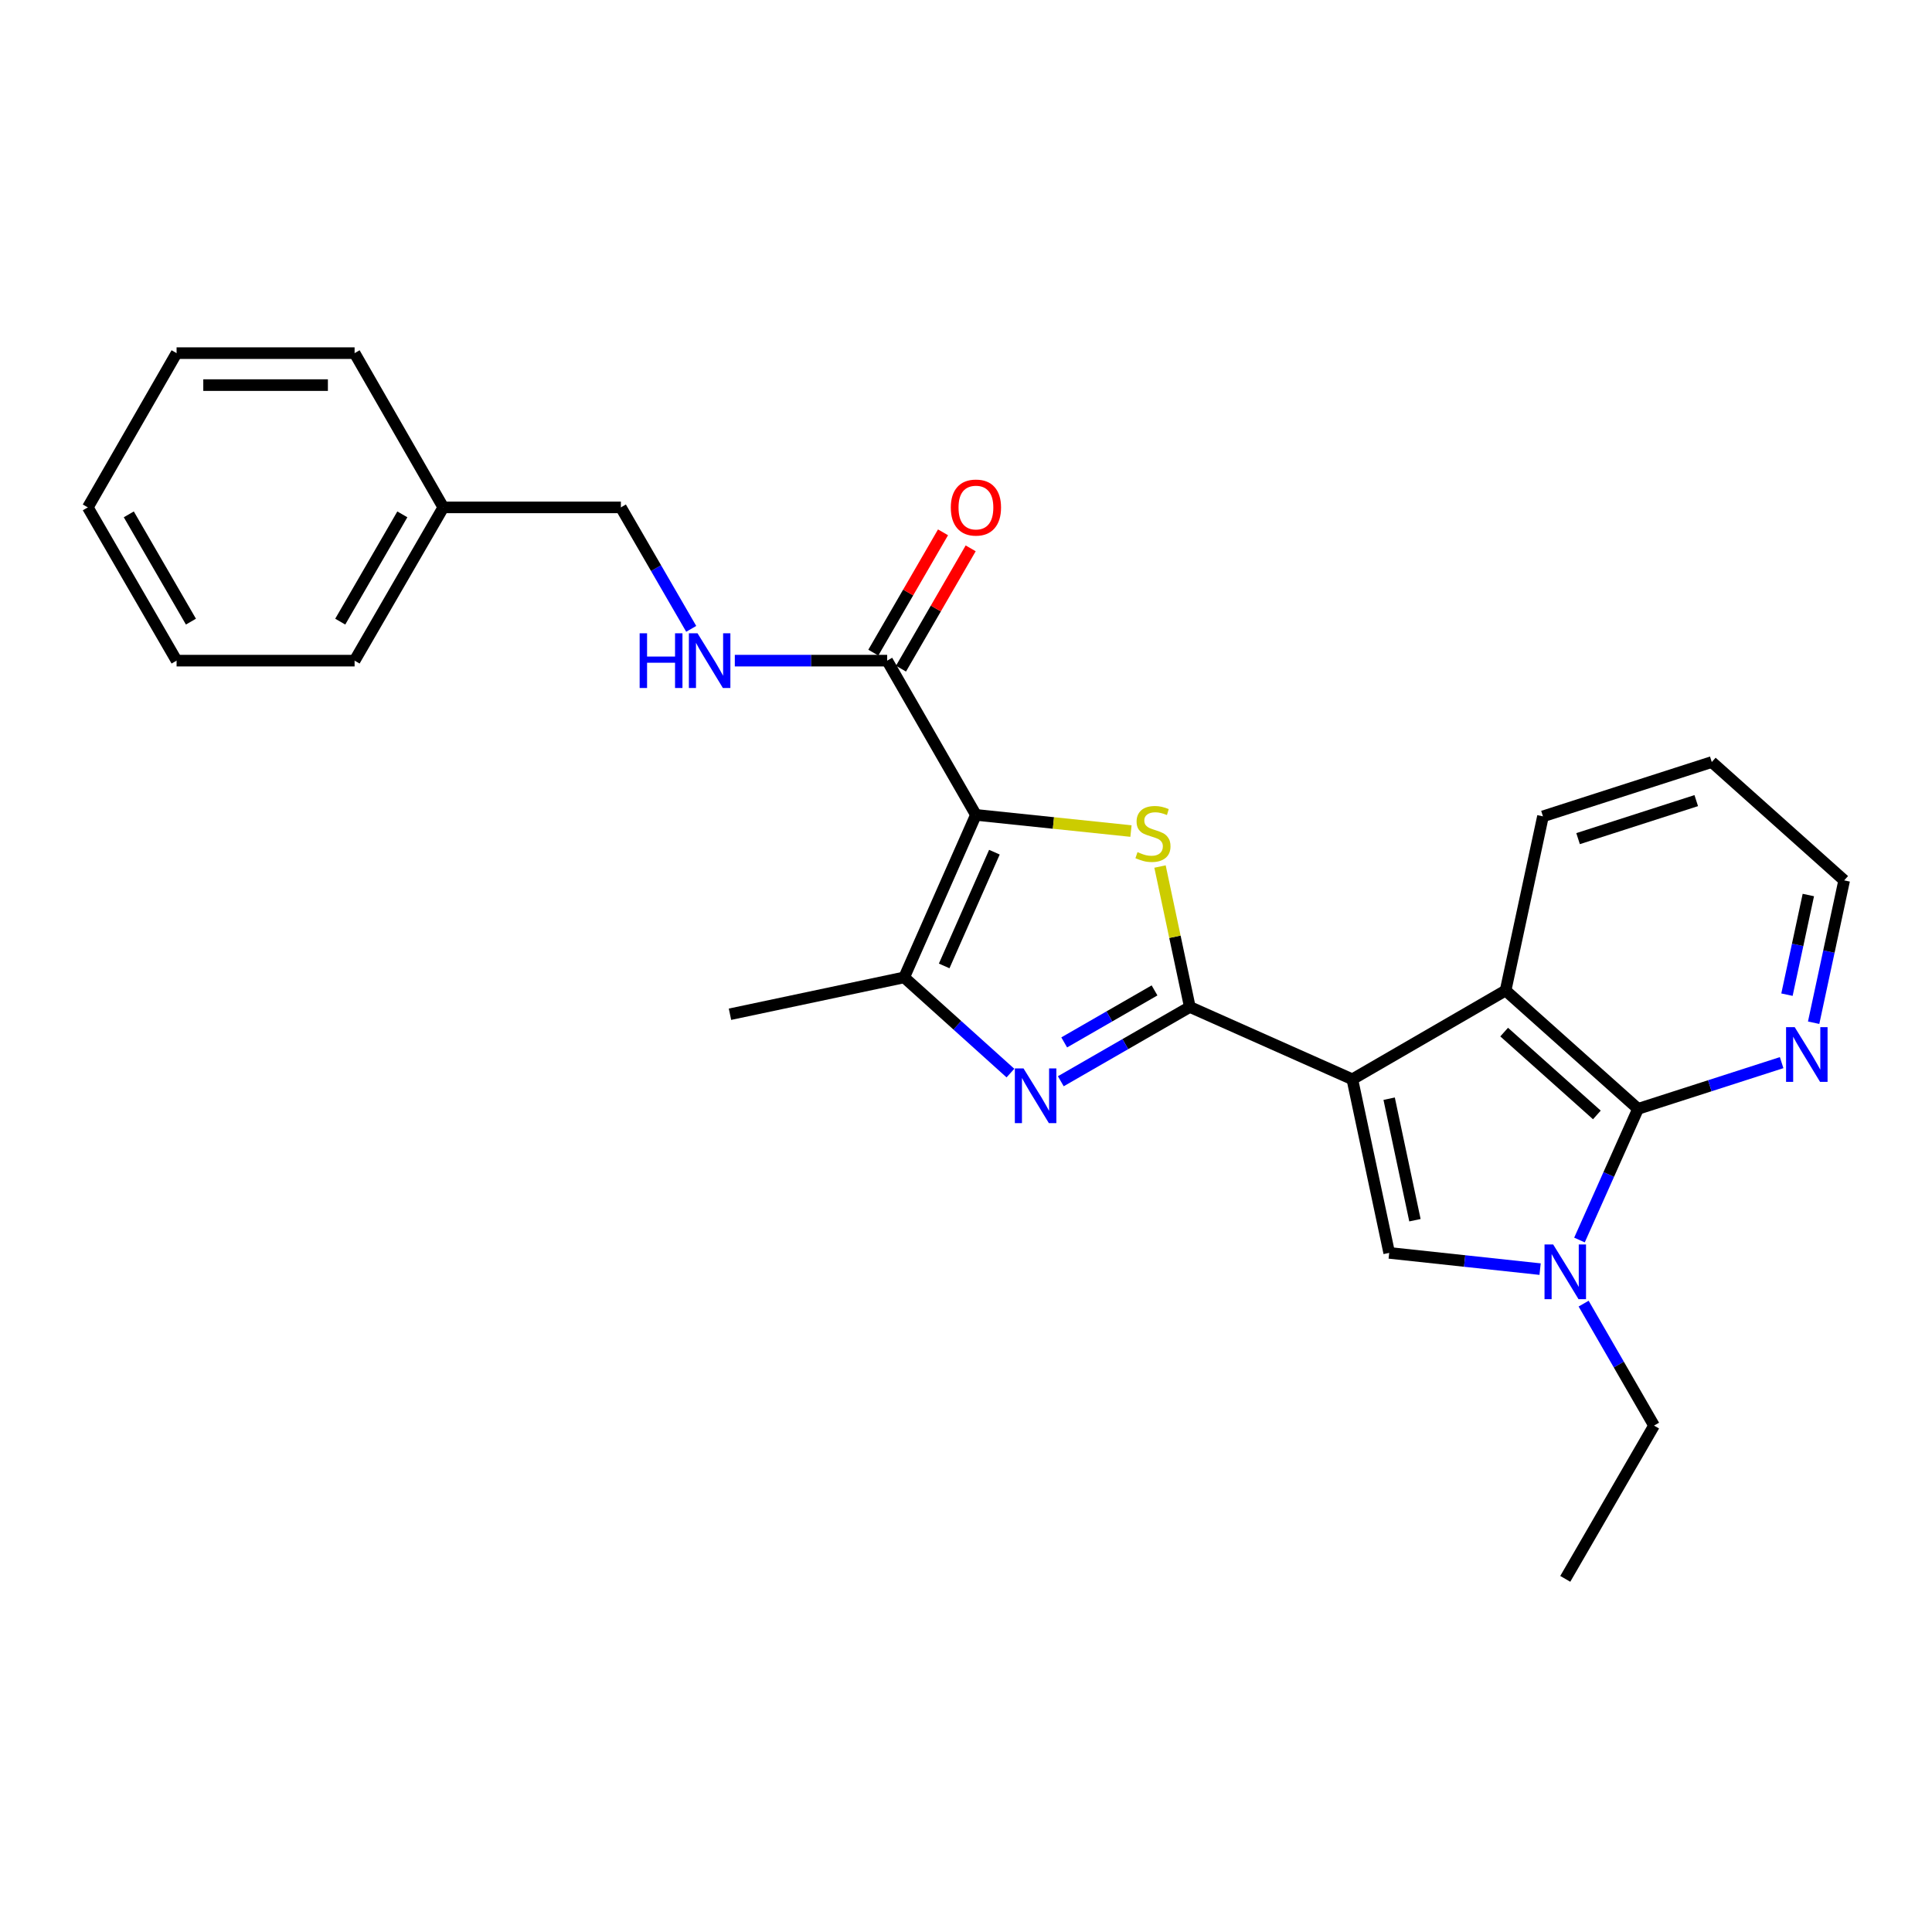 <?xml version='1.0' encoding='iso-8859-1'?>
<svg version='1.1' baseProfile='full'
              xmlns='http://www.w3.org/2000/svg'
                      xmlns:rdkit='http://www.rdkit.org/xml'
                      xmlns:xlink='http://www.w3.org/1999/xlink'
                  xml:space='preserve'
width='1000px' height='1000px' viewBox='0 0 1000 1000'>
<!-- END OF HEADER -->
<rect style='opacity:1.0;fill:#FFFFFF;stroke:none' width='1000' height='1000' x='0' y='0'> </rect>
<path class='bond-0' d='M 699.97,558.641 L 615.856,521.208' style='fill:none;fill-rule:evenodd;stroke:#000000;stroke-width:6px;stroke-linecap:butt;stroke-linejoin:miter;stroke-opacity:1' />
<path class='bond-4' d='M 699.97,558.641 L 719.045,648.491' style='fill:none;fill-rule:evenodd;stroke:#000000;stroke-width:6px;stroke-linecap:butt;stroke-linejoin:miter;stroke-opacity:1' />
<path class='bond-4' d='M 719.018,568.682 L 732.37,631.577' style='fill:none;fill-rule:evenodd;stroke:#000000;stroke-width:6px;stroke-linecap:butt;stroke-linejoin:miter;stroke-opacity:1' />
<path class='bond-8' d='M 699.97,558.641 L 779.295,512.686' style='fill:none;fill-rule:evenodd;stroke:#000000;stroke-width:6px;stroke-linecap:butt;stroke-linejoin:miter;stroke-opacity:1' />
<path class='bond-2' d='M 615.856,521.208 L 608.138,484.862' style='fill:none;fill-rule:evenodd;stroke:#000000;stroke-width:6px;stroke-linecap:butt;stroke-linejoin:miter;stroke-opacity:1' />
<path class='bond-2' d='M 608.138,484.862 L 600.42,448.516' style='fill:none;fill-rule:evenodd;stroke:#CCCC00;stroke-width:6px;stroke-linecap:butt;stroke-linejoin:miter;stroke-opacity:1' />
<path class='bond-3' d='M 615.856,521.208 L 582.463,540.431' style='fill:none;fill-rule:evenodd;stroke:#000000;stroke-width:6px;stroke-linecap:butt;stroke-linejoin:miter;stroke-opacity:1' />
<path class='bond-3' d='M 582.463,540.431 L 549.069,559.654' style='fill:none;fill-rule:evenodd;stroke:#0000FF;stroke-width:6px;stroke-linecap:butt;stroke-linejoin:miter;stroke-opacity:1' />
<path class='bond-3' d='M 597.583,512.634 L 574.208,526.09' style='fill:none;fill-rule:evenodd;stroke:#000000;stroke-width:6px;stroke-linecap:butt;stroke-linejoin:miter;stroke-opacity:1' />
<path class='bond-3' d='M 574.208,526.09 L 550.832,539.547' style='fill:none;fill-rule:evenodd;stroke:#0000FF;stroke-width:6px;stroke-linecap:butt;stroke-linejoin:miter;stroke-opacity:1' />
<path class='bond-1' d='M 505.139,421.788 L 545.264,425.97' style='fill:none;fill-rule:evenodd;stroke:#000000;stroke-width:6px;stroke-linecap:butt;stroke-linejoin:miter;stroke-opacity:1' />
<path class='bond-1' d='M 545.264,425.97 L 585.389,430.153' style='fill:none;fill-rule:evenodd;stroke:#CCCC00;stroke-width:6px;stroke-linecap:butt;stroke-linejoin:miter;stroke-opacity:1' />
<path class='bond-9' d='M 505.139,421.788 L 459.193,341.949' style='fill:none;fill-rule:evenodd;stroke:#000000;stroke-width:6px;stroke-linecap:butt;stroke-linejoin:miter;stroke-opacity:1' />
<path class='bond-27' d='M 505.139,421.788 L 468,505.893' style='fill:none;fill-rule:evenodd;stroke:#000000;stroke-width:6px;stroke-linecap:butt;stroke-linejoin:miter;stroke-opacity:1' />
<path class='bond-27' d='M 514.705,441.088 L 488.708,499.961' style='fill:none;fill-rule:evenodd;stroke:#000000;stroke-width:6px;stroke-linecap:butt;stroke-linejoin:miter;stroke-opacity:1' />
<path class='bond-6' d='M 522.998,555.428 L 495.499,530.66' style='fill:none;fill-rule:evenodd;stroke:#0000FF;stroke-width:6px;stroke-linecap:butt;stroke-linejoin:miter;stroke-opacity:1' />
<path class='bond-6' d='M 495.499,530.66 L 468,505.893' style='fill:none;fill-rule:evenodd;stroke:#000000;stroke-width:6px;stroke-linecap:butt;stroke-linejoin:miter;stroke-opacity:1' />
<path class='bond-5' d='M 719.045,648.491 L 758.098,652.694' style='fill:none;fill-rule:evenodd;stroke:#000000;stroke-width:6px;stroke-linecap:butt;stroke-linejoin:miter;stroke-opacity:1' />
<path class='bond-5' d='M 758.098,652.694 L 797.151,656.897' style='fill:none;fill-rule:evenodd;stroke:#0000FF;stroke-width:6px;stroke-linecap:butt;stroke-linejoin:miter;stroke-opacity:1' />
<path class='bond-14' d='M 819.684,674.757 L 837.906,706.319' style='fill:none;fill-rule:evenodd;stroke:#0000FF;stroke-width:6px;stroke-linecap:butt;stroke-linejoin:miter;stroke-opacity:1' />
<path class='bond-14' d='M 837.906,706.319 L 856.128,737.881' style='fill:none;fill-rule:evenodd;stroke:#000000;stroke-width:6px;stroke-linecap:butt;stroke-linejoin:miter;stroke-opacity:1' />
<path class='bond-26' d='M 817.535,641.83 L 832.69,607.884' style='fill:none;fill-rule:evenodd;stroke:#0000FF;stroke-width:6px;stroke-linecap:butt;stroke-linejoin:miter;stroke-opacity:1' />
<path class='bond-26' d='M 832.69,607.884 L 847.845,573.937' style='fill:none;fill-rule:evenodd;stroke:#000000;stroke-width:6px;stroke-linecap:butt;stroke-linejoin:miter;stroke-opacity:1' />
<path class='bond-15' d='M 468,505.893 L 377.837,524.968' style='fill:none;fill-rule:evenodd;stroke:#000000;stroke-width:6px;stroke-linecap:butt;stroke-linejoin:miter;stroke-opacity:1' />
<path class='bond-7' d='M 847.845,573.937 L 779.295,512.686' style='fill:none;fill-rule:evenodd;stroke:#000000;stroke-width:6px;stroke-linecap:butt;stroke-linejoin:miter;stroke-opacity:1' />
<path class='bond-7' d='M 826.537,577.089 L 778.552,534.213' style='fill:none;fill-rule:evenodd;stroke:#000000;stroke-width:6px;stroke-linecap:butt;stroke-linejoin:miter;stroke-opacity:1' />
<path class='bond-11' d='M 847.845,573.937 L 885.007,561.979' style='fill:none;fill-rule:evenodd;stroke:#000000;stroke-width:6px;stroke-linecap:butt;stroke-linejoin:miter;stroke-opacity:1' />
<path class='bond-11' d='M 885.007,561.979 L 922.17,550.02' style='fill:none;fill-rule:evenodd;stroke:#0000FF;stroke-width:6px;stroke-linecap:butt;stroke-linejoin:miter;stroke-opacity:1' />
<path class='bond-16' d='M 779.295,512.686 L 798.636,422.542' style='fill:none;fill-rule:evenodd;stroke:#000000;stroke-width:6px;stroke-linecap:butt;stroke-linejoin:miter;stroke-opacity:1' />
<path class='bond-10' d='M 459.193,341.949 L 419.767,341.949' style='fill:none;fill-rule:evenodd;stroke:#000000;stroke-width:6px;stroke-linecap:butt;stroke-linejoin:miter;stroke-opacity:1' />
<path class='bond-10' d='M 419.767,341.949 L 380.34,341.949' style='fill:none;fill-rule:evenodd;stroke:#0000FF;stroke-width:6px;stroke-linecap:butt;stroke-linejoin:miter;stroke-opacity:1' />
<path class='bond-12' d='M 466.353,346.096 L 484.387,314.959' style='fill:none;fill-rule:evenodd;stroke:#000000;stroke-width:6px;stroke-linecap:butt;stroke-linejoin:miter;stroke-opacity:1' />
<path class='bond-12' d='M 484.387,314.959 L 502.422,283.823' style='fill:none;fill-rule:evenodd;stroke:#FF0000;stroke-width:6px;stroke-linecap:butt;stroke-linejoin:miter;stroke-opacity:1' />
<path class='bond-12' d='M 452.034,337.802 L 470.068,306.666' style='fill:none;fill-rule:evenodd;stroke:#000000;stroke-width:6px;stroke-linecap:butt;stroke-linejoin:miter;stroke-opacity:1' />
<path class='bond-12' d='M 470.068,306.666 L 488.103,275.529' style='fill:none;fill-rule:evenodd;stroke:#FF0000;stroke-width:6px;stroke-linecap:butt;stroke-linejoin:miter;stroke-opacity:1' />
<path class='bond-13' d='M 357.775,325.497 L 339.571,294.061' style='fill:none;fill-rule:evenodd;stroke:#0000FF;stroke-width:6px;stroke-linecap:butt;stroke-linejoin:miter;stroke-opacity:1' />
<path class='bond-13' d='M 339.571,294.061 L 321.366,262.624' style='fill:none;fill-rule:evenodd;stroke:#000000;stroke-width:6px;stroke-linecap:butt;stroke-linejoin:miter;stroke-opacity:1' />
<path class='bond-28' d='M 938.737,529.361 L 946.641,492.521' style='fill:none;fill-rule:evenodd;stroke:#0000FF;stroke-width:6px;stroke-linecap:butt;stroke-linejoin:miter;stroke-opacity:1' />
<path class='bond-28' d='M 946.641,492.521 L 954.545,455.682' style='fill:none;fill-rule:evenodd;stroke:#000000;stroke-width:6px;stroke-linecap:butt;stroke-linejoin:miter;stroke-opacity:1' />
<path class='bond-28' d='M 924.929,514.838 L 930.462,489.05' style='fill:none;fill-rule:evenodd;stroke:#0000FF;stroke-width:6px;stroke-linecap:butt;stroke-linejoin:miter;stroke-opacity:1' />
<path class='bond-28' d='M 930.462,489.05 L 935.995,463.262' style='fill:none;fill-rule:evenodd;stroke:#000000;stroke-width:6px;stroke-linecap:butt;stroke-linejoin:miter;stroke-opacity:1' />
<path class='bond-17' d='M 321.366,262.624 L 229.457,262.624' style='fill:none;fill-rule:evenodd;stroke:#000000;stroke-width:6px;stroke-linecap:butt;stroke-linejoin:miter;stroke-opacity:1' />
<path class='bond-21' d='M 856.128,737.881 L 810.182,817.215' style='fill:none;fill-rule:evenodd;stroke:#000000;stroke-width:6px;stroke-linecap:butt;stroke-linejoin:miter;stroke-opacity:1' />
<path class='bond-22' d='M 798.636,422.542 L 886.013,394.43' style='fill:none;fill-rule:evenodd;stroke:#000000;stroke-width:6px;stroke-linecap:butt;stroke-linejoin:miter;stroke-opacity:1' />
<path class='bond-22' d='M 816.811,434.077 L 877.975,414.399' style='fill:none;fill-rule:evenodd;stroke:#000000;stroke-width:6px;stroke-linecap:butt;stroke-linejoin:miter;stroke-opacity:1' />
<path class='bond-19' d='M 229.457,262.624 L 183.539,341.949' style='fill:none;fill-rule:evenodd;stroke:#000000;stroke-width:6px;stroke-linecap:butt;stroke-linejoin:miter;stroke-opacity:1' />
<path class='bond-19' d='M 208.249,266.233 L 176.106,321.76' style='fill:none;fill-rule:evenodd;stroke:#000000;stroke-width:6px;stroke-linecap:butt;stroke-linejoin:miter;stroke-opacity:1' />
<path class='bond-20' d='M 229.457,262.624 L 183.539,182.785' style='fill:none;fill-rule:evenodd;stroke:#000000;stroke-width:6px;stroke-linecap:butt;stroke-linejoin:miter;stroke-opacity:1' />
<path class='bond-18' d='M 954.545,455.682 L 886.013,394.43' style='fill:none;fill-rule:evenodd;stroke:#000000;stroke-width:6px;stroke-linecap:butt;stroke-linejoin:miter;stroke-opacity:1' />
<path class='bond-23' d='M 183.539,341.949 L 91.4,341.949' style='fill:none;fill-rule:evenodd;stroke:#000000;stroke-width:6px;stroke-linecap:butt;stroke-linejoin:miter;stroke-opacity:1' />
<path class='bond-24' d='M 183.539,182.785 L 91.4,182.785' style='fill:none;fill-rule:evenodd;stroke:#000000;stroke-width:6px;stroke-linecap:butt;stroke-linejoin:miter;stroke-opacity:1' />
<path class='bond-24' d='M 169.718,199.332 L 105.221,199.332' style='fill:none;fill-rule:evenodd;stroke:#000000;stroke-width:6px;stroke-linecap:butt;stroke-linejoin:miter;stroke-opacity:1' />
<path class='bond-29' d='M 91.4,341.949 L 45.455,262.624' style='fill:none;fill-rule:evenodd;stroke:#000000;stroke-width:6px;stroke-linecap:butt;stroke-linejoin:miter;stroke-opacity:1' />
<path class='bond-29' d='M 98.827,321.757 L 66.665,266.23' style='fill:none;fill-rule:evenodd;stroke:#000000;stroke-width:6px;stroke-linecap:butt;stroke-linejoin:miter;stroke-opacity:1' />
<path class='bond-25' d='M 91.4,182.785 L 45.455,262.624' style='fill:none;fill-rule:evenodd;stroke:#000000;stroke-width:6px;stroke-linecap:butt;stroke-linejoin:miter;stroke-opacity:1' />
<path  class='atom-3' d='M 588.772 441.059
Q 589.092 441.179, 590.412 441.739
Q 591.732 442.299, 593.172 442.659
Q 594.652 442.979, 596.092 442.979
Q 598.772 442.979, 600.332 441.699
Q 601.892 440.379, 601.892 438.099
Q 601.892 436.539, 601.092 435.579
Q 600.332 434.619, 599.132 434.099
Q 597.932 433.579, 595.932 432.979
Q 593.412 432.219, 591.892 431.499
Q 590.412 430.779, 589.332 429.259
Q 588.292 427.739, 588.292 425.179
Q 588.292 421.619, 590.692 419.419
Q 593.132 417.219, 597.932 417.219
Q 601.212 417.219, 604.932 418.779
L 604.012 421.859
Q 600.612 420.459, 598.052 420.459
Q 595.292 420.459, 593.772 421.619
Q 592.252 422.739, 592.292 424.699
Q 592.292 426.219, 593.052 427.139
Q 593.852 428.059, 594.972 428.579
Q 596.132 429.099, 598.052 429.699
Q 600.612 430.499, 602.132 431.299
Q 603.652 432.099, 604.732 433.739
Q 605.852 435.339, 605.852 438.099
Q 605.852 442.019, 603.212 444.139
Q 600.612 446.219, 596.252 446.219
Q 593.732 446.219, 591.812 445.659
Q 589.932 445.139, 587.692 444.219
L 588.772 441.059
' fill='#CCCC00'/>
<path  class='atom-4' d='M 529.766 553.002
L 539.046 568.002
Q 539.966 569.482, 541.446 572.162
Q 542.926 574.842, 543.006 575.002
L 543.006 553.002
L 546.766 553.002
L 546.766 581.322
L 542.886 581.322
L 532.926 564.922
Q 531.766 563.002, 530.526 560.802
Q 529.326 558.602, 528.966 557.922
L 528.966 581.322
L 525.286 581.322
L 525.286 553.002
L 529.766 553.002
' fill='#0000FF'/>
<path  class='atom-6' d='M 803.922 644.139
L 813.202 659.139
Q 814.122 660.619, 815.602 663.299
Q 817.082 665.979, 817.162 666.139
L 817.162 644.139
L 820.922 644.139
L 820.922 672.459
L 817.042 672.459
L 807.082 656.059
Q 805.922 654.139, 804.682 651.939
Q 803.482 649.739, 803.122 649.059
L 803.122 672.459
L 799.442 672.459
L 799.442 644.139
L 803.922 644.139
' fill='#0000FF'/>
<path  class='atom-11' d='M 331.082 327.789
L 334.922 327.789
L 334.922 339.829
L 349.402 339.829
L 349.402 327.789
L 353.242 327.789
L 353.242 356.109
L 349.402 356.109
L 349.402 343.029
L 334.922 343.029
L 334.922 356.109
L 331.082 356.109
L 331.082 327.789
' fill='#0000FF'/>
<path  class='atom-11' d='M 361.042 327.789
L 370.322 342.789
Q 371.242 344.269, 372.722 346.949
Q 374.202 349.629, 374.282 349.789
L 374.282 327.789
L 378.042 327.789
L 378.042 356.109
L 374.162 356.109
L 364.202 339.709
Q 363.042 337.789, 361.802 335.589
Q 360.602 333.389, 360.242 332.709
L 360.242 356.109
L 356.562 356.109
L 356.562 327.789
L 361.042 327.789
' fill='#0000FF'/>
<path  class='atom-12' d='M 928.944 531.666
L 938.224 546.666
Q 939.144 548.146, 940.624 550.826
Q 942.104 553.506, 942.184 553.666
L 942.184 531.666
L 945.944 531.666
L 945.944 559.986
L 942.064 559.986
L 932.104 543.586
Q 930.944 541.666, 929.704 539.466
Q 928.504 537.266, 928.144 536.586
L 928.144 559.986
L 924.464 559.986
L 924.464 531.666
L 928.944 531.666
' fill='#0000FF'/>
<path  class='atom-13' d='M 492.139 262.704
Q 492.139 255.904, 495.499 252.104
Q 498.859 248.304, 505.139 248.304
Q 511.419 248.304, 514.779 252.104
Q 518.139 255.904, 518.139 262.704
Q 518.139 269.584, 514.739 273.504
Q 511.339 277.384, 505.139 277.384
Q 498.899 277.384, 495.499 273.504
Q 492.139 269.624, 492.139 262.704
M 505.139 274.184
Q 509.459 274.184, 511.779 271.304
Q 514.139 268.384, 514.139 262.704
Q 514.139 257.144, 511.779 254.344
Q 509.459 251.504, 505.139 251.504
Q 500.819 251.504, 498.459 254.304
Q 496.139 257.104, 496.139 262.704
Q 496.139 268.424, 498.459 271.304
Q 500.819 274.184, 505.139 274.184
' fill='#FF0000'/>
</svg>
